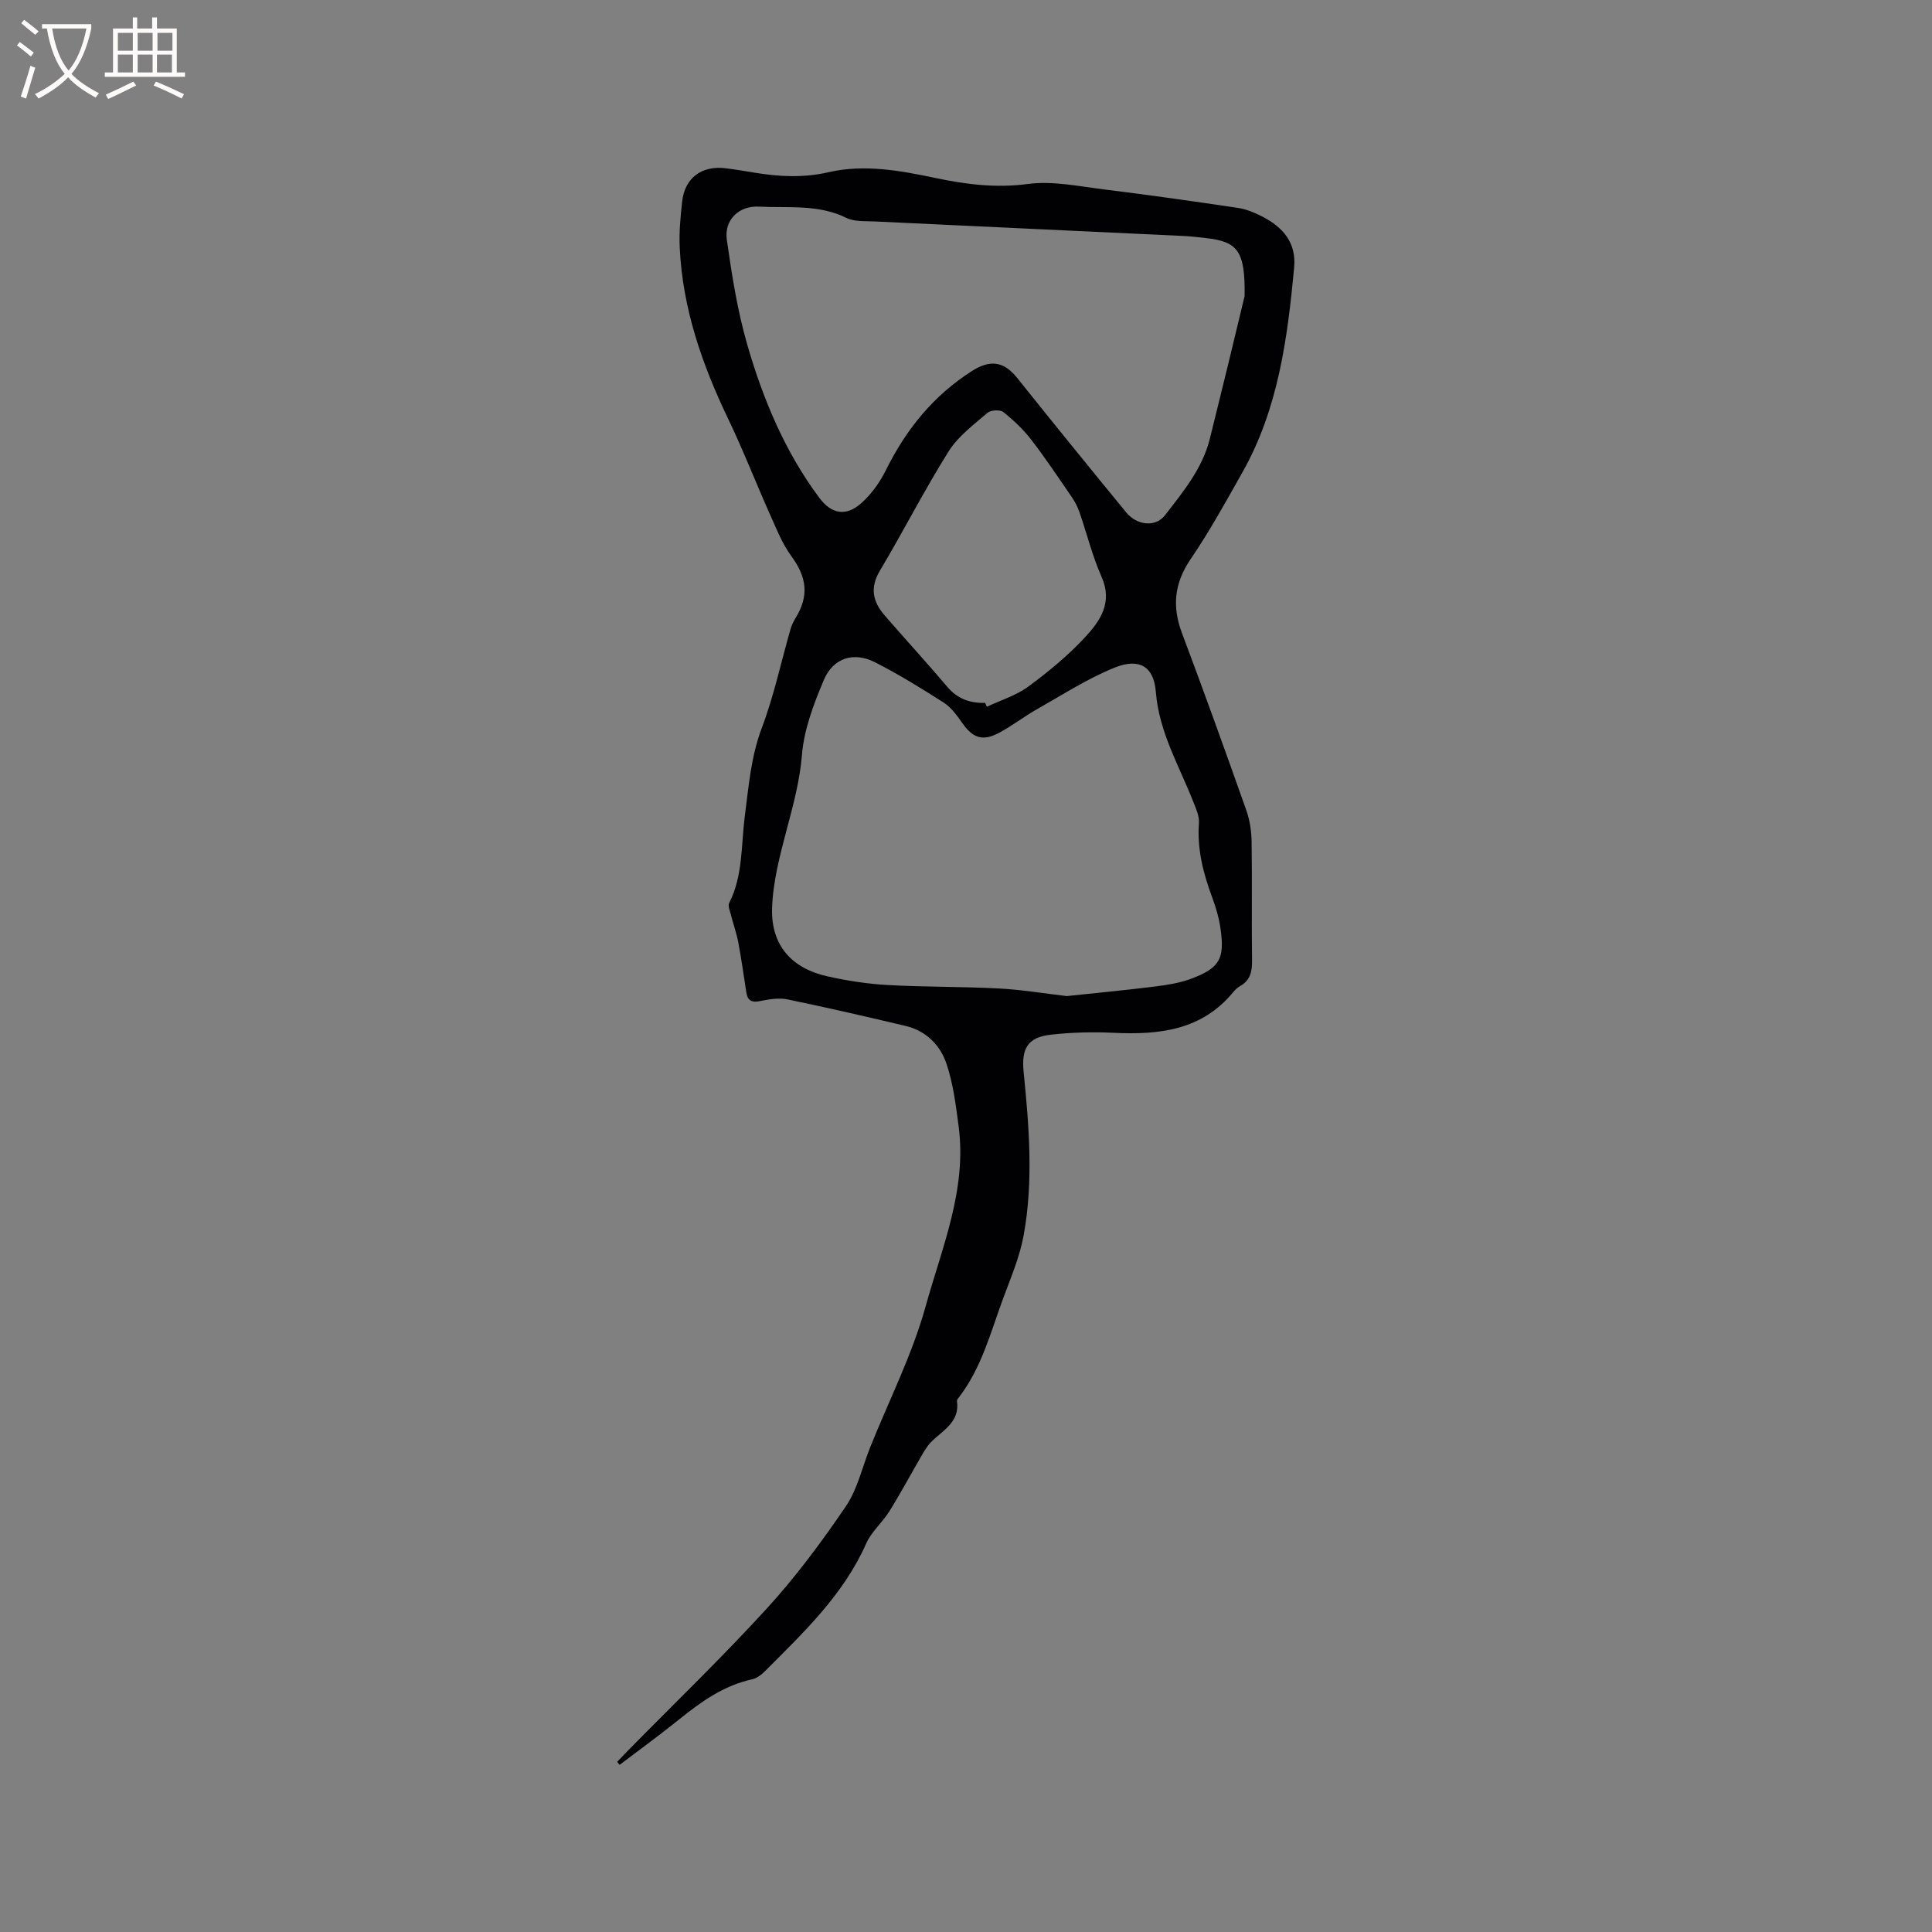 <svg enable-background="new 0 0 400 400" viewBox="0 0 400 400" xmlns="http://www.w3.org/2000/svg"><rect x="0" y="0" width="400" height="400" fill="#808080" stroke="none"/><path d="m127.78 364.77c.78-.82 1.56-1.65 2.35-2.45 9.59-9.75 19.45-19.25 28.67-29.34 5.98-6.55 11.32-13.75 16.31-21.09 2.44-3.58 3.41-8.15 5.06-12.27 3.9-9.71 8.7-19.17 11.48-29.18 3.36-12.12 8.54-24.11 6.83-37.2-.57-4.39-1.13-8.87-2.53-13.03-1.29-3.83-4.23-6.8-8.45-7.8-8.14-1.93-16.29-3.81-24.48-5.5-1.77-.36-3.76-.03-5.58.34-1.73.36-2.64-.01-2.92-1.77-.54-3.45-1.01-6.91-1.66-10.34-.37-1.96-1.06-3.86-1.55-5.8-.2-.79-.64-1.79-.34-2.38 2.89-5.7 2.45-11.97 3.24-18.03.8-6.16 1.27-12.3 3.53-18.27 2.49-6.58 3.96-13.55 5.91-20.34.23-.8.59-1.6 1.03-2.31 2.87-4.64 2.38-8.47-.84-12.87-1.9-2.59-3.12-5.72-4.45-8.69-2.92-6.55-5.52-13.25-8.62-19.71-5.41-11.27-9.46-22.9-10.04-35.49-.15-3.16.15-6.35.5-9.51.54-4.91 4.06-7.53 9.04-6.9 2 .25 3.98.58 5.97.91 5.13.85 10.12 1.1 15.38-.11 7.32-1.68 14.76-.33 22.05 1.21 6.32 1.33 12.53 2.12 19.14 1.24 5.12-.68 10.53.48 15.78 1.13 9.25 1.14 18.47 2.45 27.69 3.82 1.74.26 3.47.98 5.05 1.79 4.25 2.18 7.09 5.38 6.61 10.55-1.38 14.7-3.29 29.28-10.72 42.43-3.43 6.08-6.81 12.22-10.73 17.98-3.37 4.96-3.85 9.77-1.78 15.28 4.58 12.18 8.99 24.43 13.33 36.7.72 2.05 1.06 4.32 1.09 6.5.13 8.16-.02 16.33.09 24.49.03 2.29-.29 4.16-2.44 5.38-.54.31-1.04.76-1.44 1.25-6.53 7.95-15.36 8.89-24.79 8.44-4.32-.21-8.7-.09-12.99.39-4.8.54-6.11 2.87-5.63 7.69 1.13 11.29 2.06 22.64 0 33.89-.81 4.42-2.63 8.68-4.21 12.94-2.6 7.02-4.46 14.39-9.14 20.5-.19.25-.48.57-.45.82.65 4.43-3.01 6.09-5.43 8.57-.78.81-1.36 1.83-1.93 2.81-2.22 3.81-4.29 7.69-6.62 11.43-1.45 2.33-3.72 4.23-4.81 6.69-4.73 10.66-12.98 18.44-20.98 26.46-.72.72-1.67 1.45-2.63 1.66-5.89 1.28-10.57 4.64-15.14 8.32-4.02 3.24-8.19 6.27-12.3 9.39-.15-.2-.33-.41-.51-.62zm93.08-158.54c6.32-.67 12.32-1.24 18.31-1.99 2.5-.31 5.06-.72 7.41-1.59 5.93-2.22 7.01-4.12 6.12-10.35-.31-2.18-.93-4.35-1.7-6.42-1.86-5-3.18-10.04-2.77-15.47.1-1.37-.56-2.86-1.09-4.21-2.94-7.54-7.17-14.54-7.84-22.98-.41-5.24-3.43-7.04-8.49-5.01-5.62 2.26-10.81 5.63-16.12 8.63-2.67 1.5-5.1 3.42-7.8 4.86-3.46 1.85-5.48 1.12-7.7-2.06-1.08-1.54-2.27-3.19-3.8-4.17-4.62-2.96-9.32-5.85-14.2-8.34-4.43-2.26-8.68-.95-10.63 3.67-2.09 4.93-4.09 10.2-4.52 15.45-.44 5.37-1.79 10.33-3.14 15.43-1.42 5.38-2.89 10.91-3.05 16.41-.22 7.61 4.04 12.38 11.4 14.04 4.11.92 8.33 1.57 12.53 1.81 7.71.43 15.45.31 23.16.72 4.75.26 9.46 1.05 13.92 1.57zm36.82-144.92c.15-9.42-1.46-11.28-8.01-12.02-1.58-.18-3.16-.37-4.74-.44-21.26-1.01-42.52-1.98-63.78-3-2-.1-4.24.09-5.92-.74-5.82-2.88-12.05-2.01-18.11-2.33-4.18-.22-7.22 2.8-6.64 6.85 1.04 7.3 2.19 14.66 4.23 21.72 3.27 11.31 7.8 22.18 14.93 31.73 2.52 3.38 5.54 3.9 8.69 1.09 2.07-1.85 3.82-4.28 5.06-6.78 4.17-8.43 9.79-15.43 17.8-20.55 3.74-2.39 6.59-2.12 9.41 1.41 7.46 9.34 15 18.61 22.58 27.85 2.17 2.65 6.02 3.15 8.02.57 3.78-4.88 7.8-9.72 9.32-15.97 1.25-5.14 2.54-10.26 3.79-15.4 1.34-5.55 2.66-11.08 3.37-13.99zm-53.72 84.21c.12.27.24.54.36.81 2.89-1.37 6.07-2.33 8.59-4.19 4.17-3.07 8.23-6.42 11.74-10.21 3.11-3.35 5.78-7.16 3.43-12.47-1.92-4.33-3.06-9.01-4.62-13.51-.37-1.07-.93-2.12-1.58-3.06-2.74-3.99-5.42-8.03-8.38-11.86-1.64-2.13-3.66-4.04-5.77-5.72-.67-.53-2.6-.43-3.28.16-2.86 2.47-6.08 4.85-8.04 7.97-5.05 8.05-9.37 16.55-14.24 24.72-2.11 3.54-1.46 6.42.96 9.22 4.3 4.97 8.75 9.8 13 14.82 2.1 2.49 4.7 3.41 7.83 3.32z" fill="#010103"/><g fill="#fcfbfa"><path d="m6.4 11.7c-1-.8-1.9-1.6-2.9-2.3l.6-.7c.9.7 1.9 1.4 2.9 2.2zm-2.1 8.3c.7-2.1 1.4-4.2 2-6.4.2.1.6.3 1 .4-.7 2.3-1.3 4.4-1.9 6.4zm3-12.8c-1.1-.9-2.1-1.7-2.9-2.4l.6-.7c1 .8 2 1.5 3 2.4zm1.4-1.3v-.9h10.2v.9c-.9 4.2-2.3 7.3-4.1 9.4 1.3 1.4 3.2 2.7 5.7 4-.2.2-.4.5-.7.9-2.5-1.4-4.4-2.7-5.7-4.2-1.4 1.5-3.5 3-6.1 4.4 0 0 0 0-.1-.1-.3-.4-.5-.7-.7-.8 2.7-1.3 4.7-2.8 6.2-4.2-1.8-2.2-3-5.3-3.7-9.4zm9.2 0h-7.1c.6 3.8 1.7 6.7 3.4 8.7 1.7-2 2.9-4.8 3.7-8.7z"/><path d="m31.6 3.6h.9v2.3h4.1v9.1h1.7v.9h-16.6v-.9h1.7v-9.1h4.1v-2.3h.9v2.3h3.1v-2.3zm-4 13.3.6.8c-1.9.9-3.8 1.9-5.8 2.8-.2-.3-.3-.6-.5-.9 2-.9 3.9-1.8 5.7-2.7zm-3.2-10.1v3.7h3.1v-3.7zm0 4.5v3.7h3.1v-3.7zm4.1-4.5v3.7h3.1v-3.7zm0 4.5v3.7h3.1v-3.7zm9.1 9.1c-2.1-1.1-4.1-2-5.8-2.7l.5-.8c2.2.9 4.1 1.8 5.8 2.6zm-1.9-13.6h-3.1v3.7h3.1zm-3.2 4.5v3.7h3.1v-3.7z"/></g></svg>